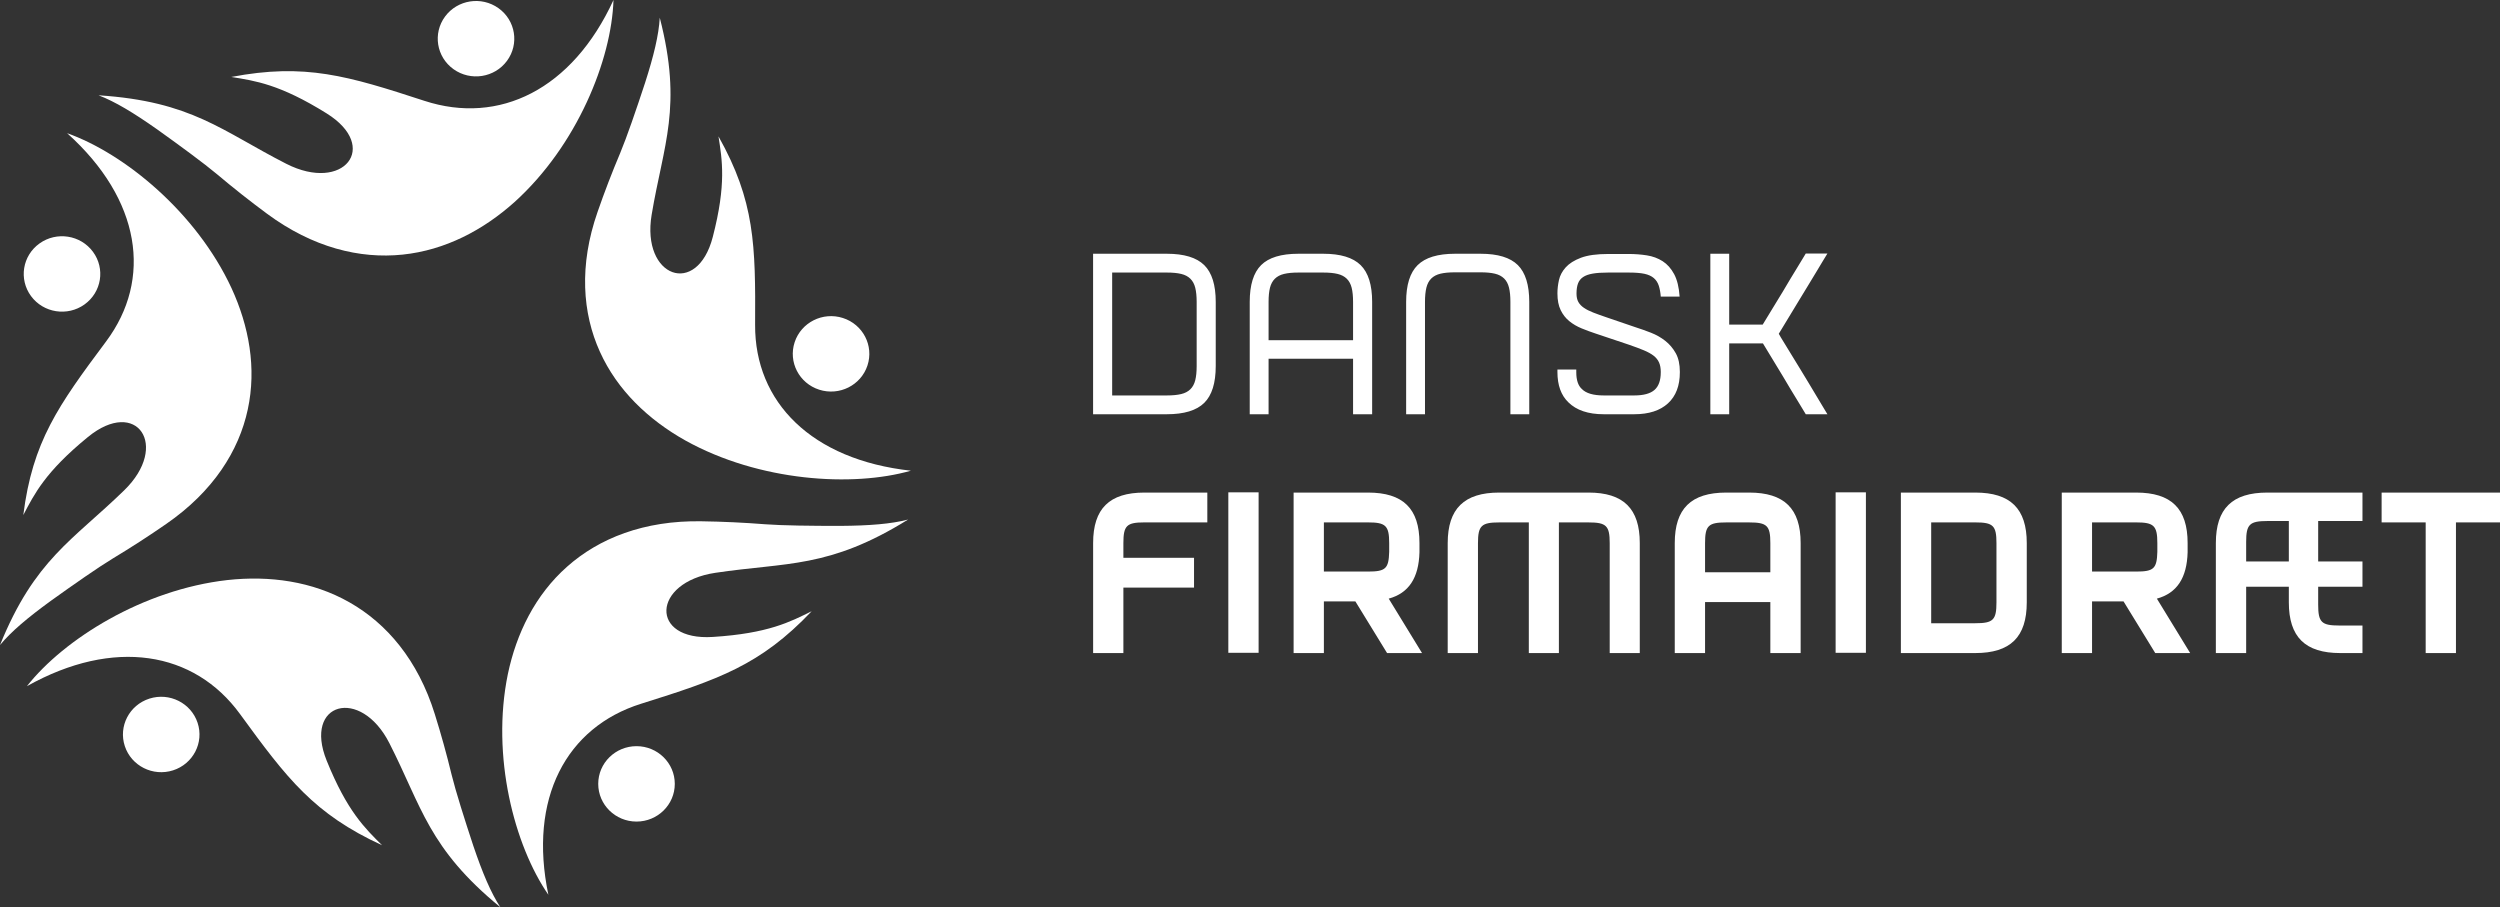 <svg width="248" height="90" viewBox="0 0 248 90" fill="none" xmlns="http://www.w3.org/2000/svg">
<rect x="0" y="0" width="248" height="90" fill="#333333" stroke="none"/>
<g id="Lag_1" clip-path="url(#clip0_4211_3502)">
<path id="Vector" d="M63.142 74.02C61.045 74.02 59.344 75.695 59.344 77.76C59.344 79.825 61.045 81.5 63.142 81.5C65.238 81.5 66.939 79.825 66.939 77.76C66.939 75.695 65.238 74.02 63.142 74.02ZM63.6 69.811C56.175 72.14 52.398 79.199 54.398 88.761C51.022 83.87 48.706 75.009 50.379 66.871C51.225 62.834 53.089 59.019 56.258 56.212C59.412 53.411 63.871 51.616 69.581 51.711C71.698 51.742 73.811 51.842 75.918 52.008C77.591 52.135 80.561 52.172 83.398 52.168C86.236 52.145 88.385 51.981 90.085 51.538C82.234 56.415 78.067 55.758 70.962 56.823C64.648 57.769 64.417 63.585 70.712 63.185C76.218 62.835 78.388 61.686 80.519 60.633C75.43 65.997 71.255 67.409 63.6 69.811Z" fill="white"/>
<path id="Vector_2" d="M78.83 33.946C78.182 35.91 79.273 38.021 81.268 38.658C83.263 39.297 85.404 38.223 86.052 36.257C86.7 34.293 85.609 32.183 83.614 31.545C81.62 30.906 79.479 31.981 78.83 33.946ZM74.907 32.216C74.862 39.891 80.51 45.611 90.361 46.693C84.594 48.344 75.324 47.775 67.984 43.693C64.348 41.653 61.239 38.727 59.509 34.892C57.777 31.072 57.423 26.341 59.28 21.019C59.965 19.046 60.713 17.097 61.526 15.173C62.165 13.646 63.118 10.876 63.991 8.216C64.847 5.55 65.351 3.486 65.449 1.757C67.732 10.619 65.811 14.32 64.643 21.305C63.605 27.513 69.148 29.527 70.708 23.506C72.072 18.239 71.632 15.851 71.274 13.529C74.881 19.955 74.954 24.302 74.907 32.216Z" fill="white"/>
<path id="Vector_3" d="M44.99 6.864C46.686 8.078 49.062 7.708 50.292 6.037C51.525 4.366 51.15 2.026 49.453 0.813C47.756 -0.401 45.382 -0.03 44.149 1.641C42.917 3.312 43.293 5.65 44.99 6.864ZM42.107 10.004C49.504 12.419 56.771 8.895 60.858 0C60.672 5.914 57.257 14.422 51.05 20.036C47.955 22.814 44.169 24.821 39.933 25.258C35.708 25.698 31.031 24.568 26.468 21.186C24.773 19.933 23.124 18.629 21.517 17.274C20.24 16.204 17.86 14.455 15.562 12.814C13.251 11.19 11.416 10.079 9.776 9.453C19.037 10.053 22.017 12.996 28.401 16.249C34.074 19.14 37.731 14.569 32.399 11.247C27.736 8.342 25.294 8.016 22.942 7.634C30.26 6.24 34.48 7.514 42.107 10.004Z" fill="white"/>
<path id="Vector_4" d="M8.383 30.201C10.08 28.988 10.456 26.648 9.222 24.978C7.991 23.306 5.616 22.936 3.92 24.15C2.223 25.365 1.847 27.702 3.079 29.374C4.311 31.044 6.687 31.416 8.383 30.201ZM10.524 33.873C15.141 27.689 13.984 19.791 6.659 13.213C12.311 15.215 19.471 21.043 22.972 28.595C24.698 32.352 25.467 36.517 24.578 40.623C23.699 44.716 21.163 48.747 16.486 51.978C14.754 53.179 12.985 54.321 11.181 55.408C9.752 56.274 7.329 57.963 5.034 59.609C2.751 61.27 1.111 62.647 0 63.99C3.442 55.498 7.204 53.616 12.318 48.642C16.862 44.22 13.578 39.381 8.724 43.35C4.478 46.82 3.408 49.008 2.312 51.093C3.229 43.808 5.764 40.247 10.524 33.873Z" fill="white"/>
<path id="Vector_5" d="M19.603 71.706C18.955 69.741 16.814 68.666 14.821 69.303C12.826 69.942 11.734 72.052 12.382 74.017C13.03 75.981 15.171 77.056 17.167 76.418C19.16 75.779 20.252 73.67 19.603 71.706ZM23.81 70.833C19.267 64.598 11.283 63.242 2.67 68.07C6.349 63.395 14.188 58.488 22.562 57.541C26.722 57.084 30.982 57.653 34.671 59.755C38.351 61.843 41.461 65.464 43.133 70.843C43.757 72.836 44.315 74.847 44.805 76.873C45.2 78.48 46.082 81.271 46.961 83.93C47.861 86.581 48.684 88.544 49.637 90C42.502 84.151 41.848 80.046 38.625 73.719C35.76 68.095 30.073 69.675 32.404 75.449C34.444 80.499 36.224 82.178 37.9 83.848C31.148 80.739 28.494 77.264 23.81 70.833Z" fill="white"/>
<path id="Vector_6" d="M169.666 25.172V41.093H171.536V34.065H174.884C175.608 35.263 176.27 36.355 176.87 37.34C177.115 37.765 177.366 38.185 177.62 38.602C177.874 39.02 178.105 39.398 178.313 39.74C178.521 40.081 178.698 40.373 178.844 40.615C178.99 40.858 179.087 41.017 179.132 41.093H181.28C181.156 40.895 180.999 40.635 180.807 40.308C180.614 39.983 180.399 39.623 180.16 39.228C179.922 38.833 179.671 38.417 179.41 37.977C179.148 37.538 178.886 37.105 178.624 36.68C178.009 35.68 177.355 34.611 176.662 33.473L176.455 33.11C177.193 31.912 177.878 30.782 178.51 29.721C178.786 29.265 179.063 28.811 179.341 28.356C179.618 27.902 179.879 27.469 180.126 27.06C180.371 26.65 180.594 26.279 180.795 25.945C180.995 25.611 181.156 25.347 181.28 25.149H179.132C179.087 25.225 178.99 25.384 178.844 25.627C178.698 25.869 178.521 26.161 178.313 26.502C178.105 26.843 177.874 27.222 177.62 27.64C177.366 28.057 177.115 28.477 176.87 28.902C176.27 29.887 175.6 30.987 174.861 32.199H171.536V25.172H169.666ZM159.092 39.228C158.06 39.228 157.336 39.016 156.921 38.59C156.551 38.258 156.367 37.704 156.367 36.93V36.657H154.497V36.907C154.497 38.212 154.858 39.212 155.582 39.91C156.382 40.699 157.552 41.093 159.092 41.093H162.116C163.563 41.093 164.679 40.733 165.464 40.012C166.249 39.293 166.641 38.265 166.641 36.93V36.885C166.641 36.142 166.507 35.528 166.238 35.043C165.968 34.558 165.621 34.148 165.198 33.814C164.774 33.482 164.302 33.212 163.779 33.007C163.255 32.802 162.731 32.617 162.208 32.45L159.346 31.472C158.853 31.305 158.422 31.15 158.052 31.006C157.683 30.862 157.375 30.707 157.129 30.539C156.883 30.373 156.698 30.179 156.574 29.959C156.451 29.74 156.39 29.463 156.39 29.129C156.39 28.72 156.439 28.383 156.54 28.117C156.64 27.852 156.809 27.64 157.048 27.481C157.286 27.321 157.605 27.208 158.006 27.14C158.406 27.071 158.914 27.037 159.531 27.037H161.562C162.223 27.037 162.747 27.079 163.132 27.162C163.516 27.245 163.825 27.386 164.055 27.582C164.287 27.78 164.451 28.034 164.552 28.344C164.652 28.655 164.717 29.015 164.748 29.425H166.618C166.556 28.5 166.376 27.757 166.076 27.196C165.775 26.635 165.395 26.207 164.933 25.911C164.472 25.616 163.948 25.422 163.363 25.331C162.778 25.24 162.177 25.195 161.562 25.195H159.531C158.39 25.195 157.49 25.32 156.828 25.57C156.166 25.82 155.663 26.138 155.316 26.525C154.97 26.912 154.747 27.332 154.647 27.788C154.546 28.242 154.497 28.683 154.497 29.106C154.497 29.774 154.604 30.327 154.82 30.767C155.035 31.207 155.32 31.57 155.674 31.858C156.028 32.147 156.436 32.386 156.897 32.575C157.36 32.765 157.822 32.935 158.283 33.087L161.608 34.202C162.178 34.398 162.662 34.581 163.063 34.747C163.463 34.914 163.786 35.092 164.033 35.282C164.278 35.471 164.46 35.695 164.575 35.953C164.691 36.21 164.748 36.521 164.748 36.885V36.93C164.748 37.734 164.541 38.318 164.125 38.682C163.71 39.046 163.039 39.228 162.116 39.228H159.092ZM139.489 41.093H141.359V29.948C141.359 29.387 141.405 28.917 141.497 28.538C141.59 28.159 141.751 27.856 141.982 27.628C142.213 27.4 142.517 27.241 142.895 27.15C143.272 27.06 143.752 27.014 144.338 27.014H146.877C147.447 27.014 147.92 27.06 148.297 27.15C148.674 27.241 148.978 27.4 149.21 27.628C149.44 27.856 149.602 28.159 149.694 28.538C149.787 28.917 149.832 29.387 149.832 29.948V41.093H151.702V29.948C151.702 28.265 151.325 27.049 150.572 26.298C149.817 25.548 148.586 25.172 146.877 25.172H144.338C142.629 25.172 141.393 25.548 140.631 26.298C139.869 27.049 139.489 28.265 139.489 29.948L139.489 41.093ZM131.269 27.037C131.838 27.037 132.311 27.082 132.688 27.173C133.066 27.264 133.371 27.423 133.601 27.651C133.832 27.879 133.993 28.178 134.086 28.55C134.178 28.921 134.224 29.387 134.224 29.948V33.746H125.843V29.948C125.843 29.387 125.889 28.921 125.981 28.55C126.074 28.178 126.235 27.879 126.466 27.651C126.697 27.423 127.001 27.264 127.379 27.173C127.756 27.082 128.229 27.037 128.798 27.037H131.269ZM123.973 41.093H125.843V35.589H134.224V41.093H136.117V29.948C136.117 28.265 135.737 27.049 134.975 26.298C134.213 25.548 132.977 25.172 131.269 25.172H128.798C127.09 25.172 125.858 25.548 125.104 26.298C124.349 27.049 123.973 28.265 123.973 29.948L123.973 41.093ZM115.753 27.037C116.322 27.037 116.795 27.082 117.173 27.173C117.55 27.264 117.855 27.423 118.085 27.651C118.316 27.879 118.477 28.178 118.57 28.55C118.662 28.921 118.709 29.387 118.709 29.948V36.316C118.709 36.877 118.662 37.344 118.57 37.715C118.477 38.087 118.316 38.386 118.085 38.614C117.855 38.841 117.55 39 117.173 39.091C116.795 39.182 116.322 39.228 115.753 39.228H110.327V27.037H115.753ZM108.434 25.172V41.093H115.753C117.461 41.093 118.697 40.717 119.459 39.967C120.221 39.216 120.601 37.999 120.601 36.316V29.948C120.601 28.265 120.221 27.049 119.459 26.298C118.697 25.548 117.461 25.172 115.753 25.172H108.434Z" fill="white"/>
<path id="Vector_7" d="M236.256 48.863V51.822H240.627V64.784H243.631V51.822H248.002V48.863H236.256ZM222.819 53.759C222.819 52.027 223.144 51.685 224.924 51.685H227.052V55.697H222.819V53.759ZM224.924 48.863C221.433 48.863 219.813 50.456 219.813 53.873V64.784H222.819V58.201H227.052V59.751C227.052 63.191 228.67 64.784 232.161 64.784H234.357V62.052H232.067C230.287 62.052 229.963 61.732 229.963 59.979V58.201H234.357V55.697H229.963V51.685H234.357V48.863H224.924ZM211.903 51.822C213.661 51.822 214.008 52.141 214.008 53.873V54.739C213.962 56.403 213.661 56.699 211.903 56.699H207.531V51.822H211.903ZM204.527 48.863V64.784H207.531V59.658H210.654C210.862 60.001 213.8 64.784 213.8 64.784H217.266C217.266 64.784 214.424 60.137 213.962 59.385C215.949 58.838 216.943 57.336 217.012 54.785V53.873C217.012 50.456 215.394 48.863 211.903 48.863H204.527ZM195.944 51.822C197.725 51.822 198.049 52.141 198.049 53.872V59.752C198.049 61.506 197.725 61.825 195.944 61.825H191.574V51.822H195.944ZM188.567 48.863V64.784H195.944C199.436 64.784 201.055 63.191 201.055 59.752V53.872C201.055 50.456 199.436 48.863 195.944 48.863H188.567ZM182.094 64.761H185.098V48.84H182.094V64.761ZM169.142 53.874C169.142 52.143 169.467 51.824 171.246 51.824H173.513C175.294 51.824 175.618 52.143 175.618 53.874V56.767H169.142L169.142 53.874ZM171.246 48.863C167.755 48.863 166.136 50.458 166.136 53.874V64.784H169.142V59.728H175.618V64.784H178.624V53.874C178.624 50.458 177.006 48.863 173.513 48.863H171.246ZM157.58 48.863H148.72C145.251 48.863 143.612 50.458 143.612 53.874V64.784H146.615V53.874C146.615 52.143 146.963 51.824 148.72 51.824H151.659V64.784H154.642V51.824H157.58C159.337 51.824 159.683 52.143 159.683 53.874V64.784H162.666V53.874C162.666 50.458 161.047 48.863 157.58 48.863ZM135.703 51.822C137.46 51.822 137.807 52.141 137.807 53.873V54.739C137.761 56.403 137.46 56.699 135.703 56.699H131.329V51.822H135.703ZM128.326 48.863V64.784H131.329V59.658H134.453C134.661 60.001 137.598 64.784 137.598 64.784H141.066C141.066 64.784 138.222 60.137 137.761 59.385C139.748 58.838 140.741 57.336 140.811 54.785V53.873C140.811 50.456 139.193 48.863 135.703 48.863H128.326ZM121.85 64.761H124.854V48.84H121.85V64.761ZM113.522 48.863C110.055 48.863 108.438 50.456 108.438 53.873V64.784H111.44V58.291H118.448V55.332H111.44V53.873C111.44 52.141 111.764 51.822 113.522 51.822H119.766V48.863H113.522Z" fill="white"/>
</g>
<defs>
<clipPath id="clip0_4211_3502">
<rect width="248" height="90" fill="white"/>
</clipPath>
</defs>
</svg>
